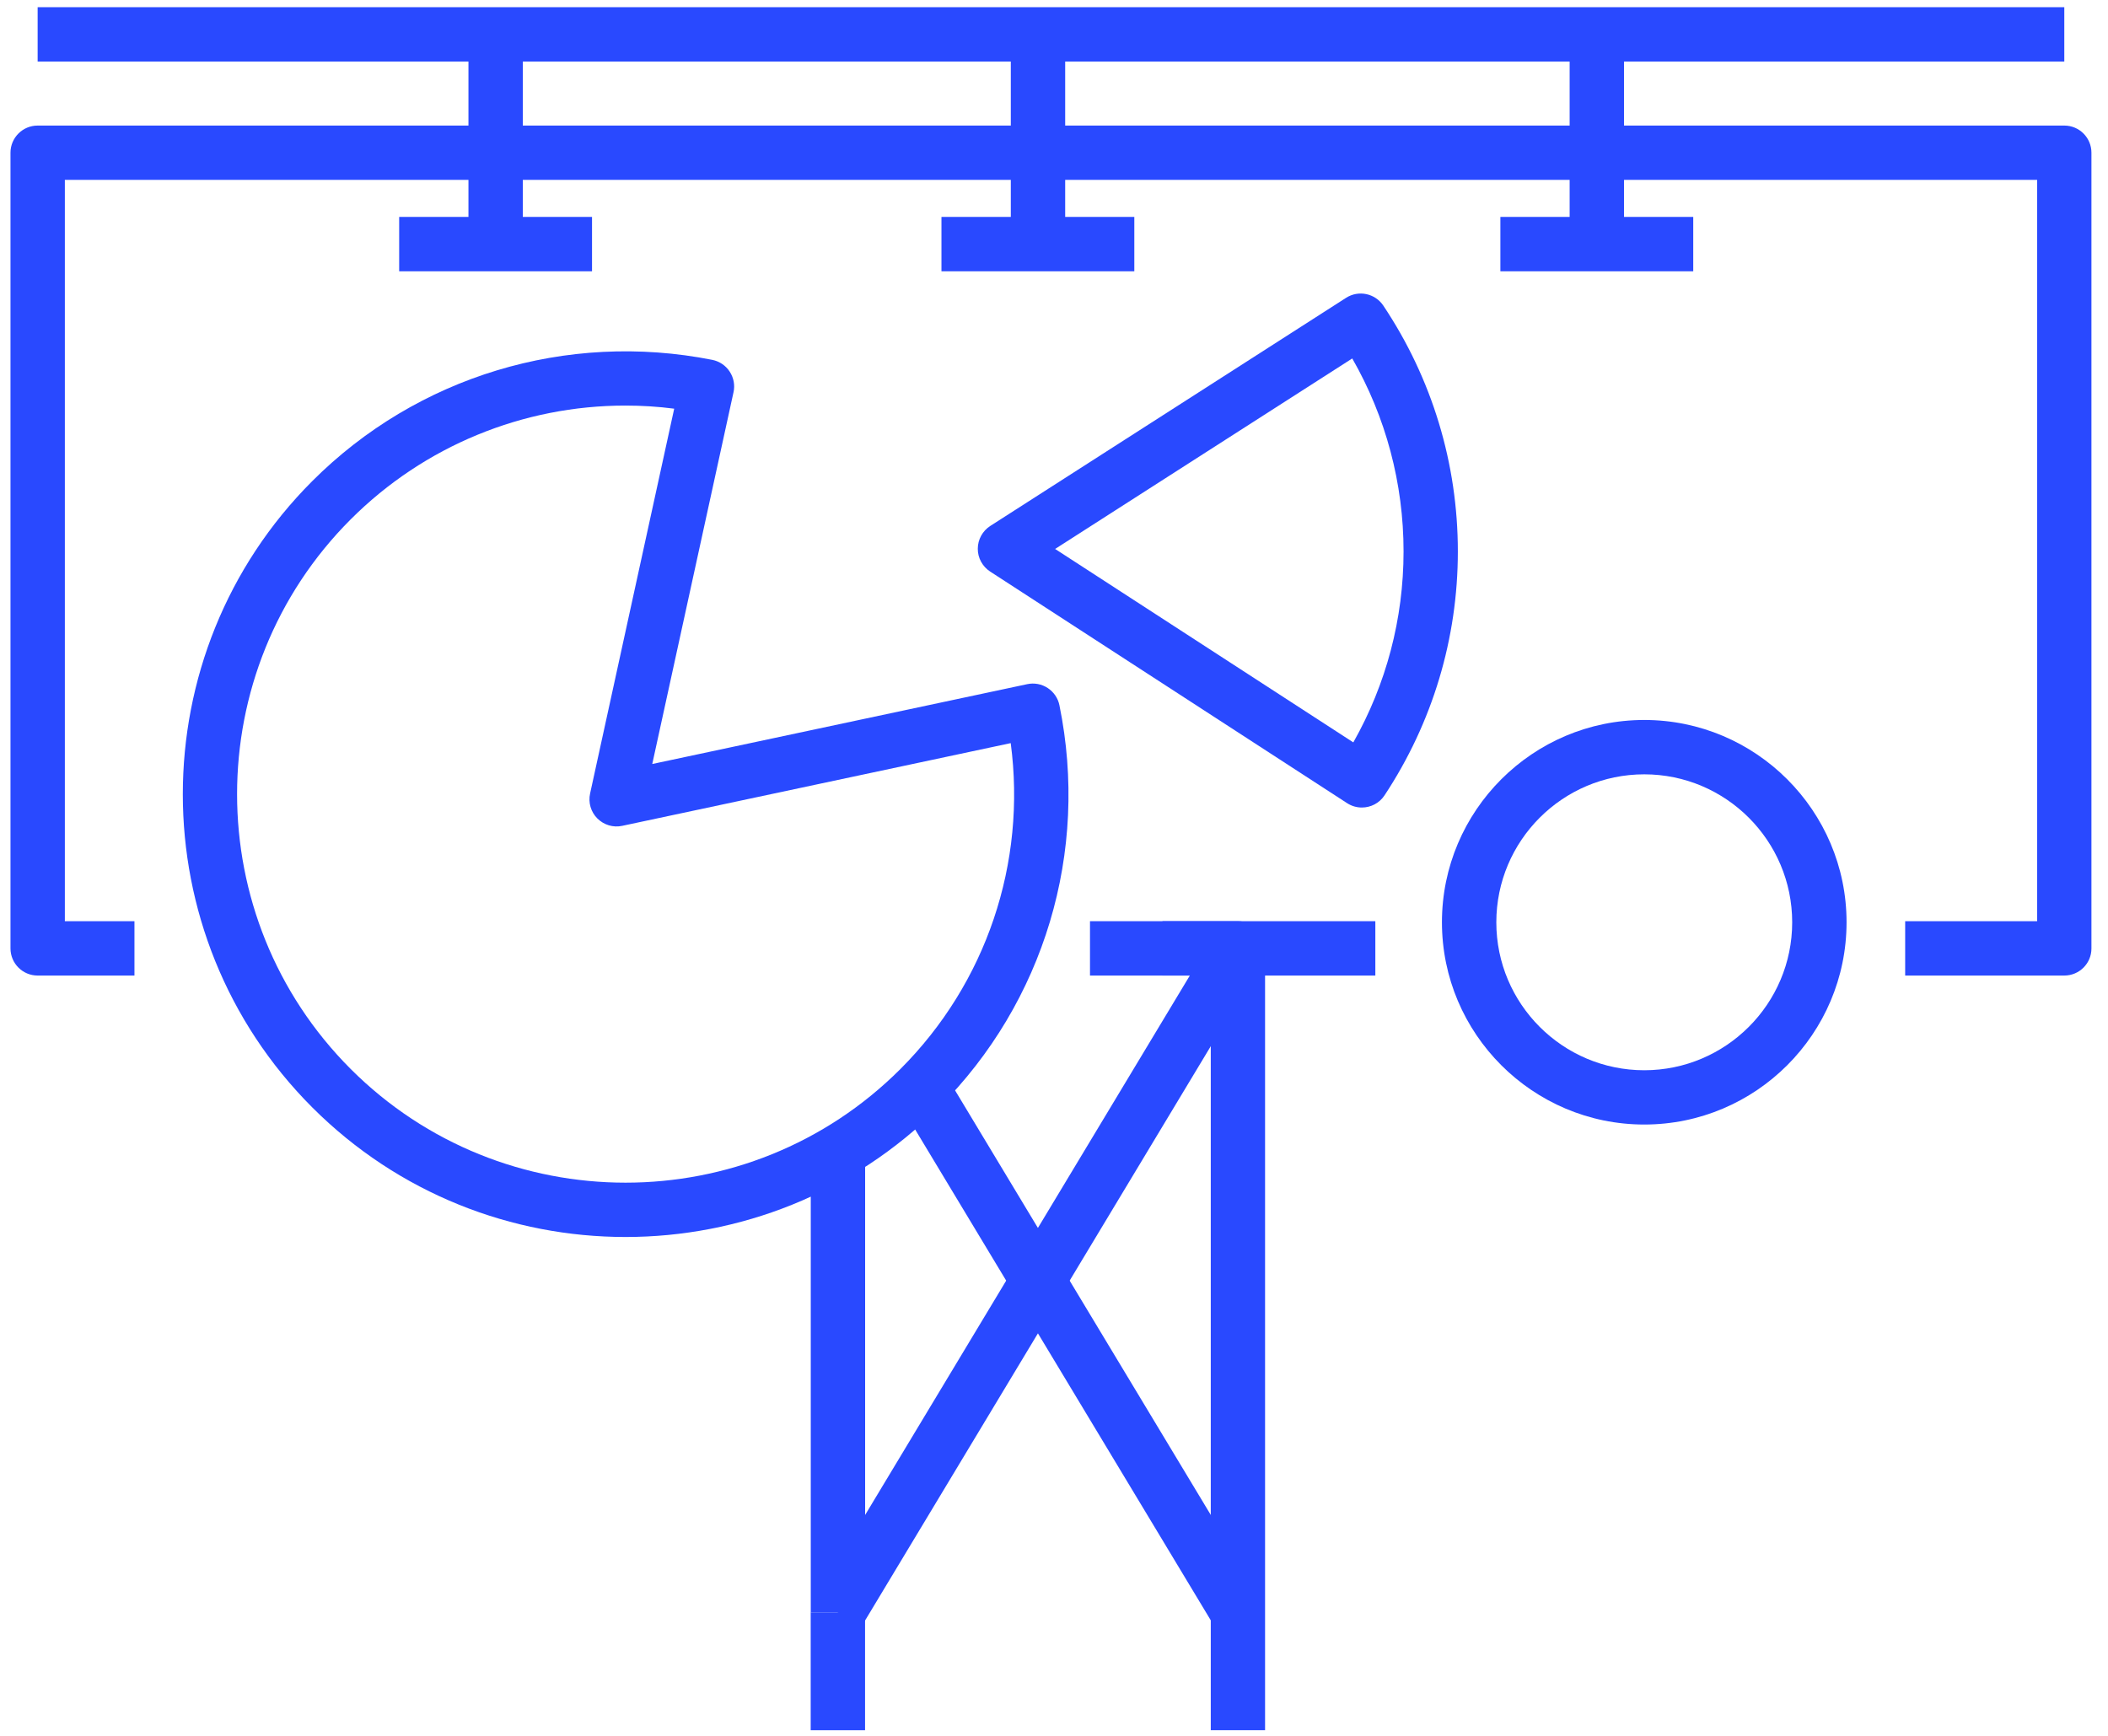 <?xml version="1.0" encoding="UTF-8"?> <svg xmlns="http://www.w3.org/2000/svg" width="119" height="98" viewBox="0 0 119 98" fill="none"><path d="M29.514 3.464H26.445V13.779H29.514V3.464Z" fill="#2949FF"></path><path d="M33.421 12.246H22.534V15.316H33.421V12.246Z" fill="#2949FF"></path><path d="M60.131 3.464H57.062V13.779H60.131V3.464Z" fill="#2949FF"></path><path d="M64.034 12.246H53.147V15.316H64.034V12.246Z" fill="#2949FF"></path><path d="M91.679 3.464H88.609V13.779H91.679V3.464Z" fill="#2949FF"></path><path d="M95.586 12.246H84.699V15.316H95.586V12.246Z" fill="#2949FF"></path><path d="M116.533 55.076H107.55V52.007H115V10.154H3.661V52.007H7.59V55.076H2.124C1.276 55.076 0.592 54.388 0.592 53.543V8.621C0.592 7.776 1.279 7.089 2.124 7.089H116.533C117.382 7.089 118.065 7.776 118.065 8.621V53.543C118.069 54.388 117.382 55.076 116.533 55.076Z" fill="#2949FF"></path><path d="M77.64 52.007H61.532V55.076H77.64V52.007Z" fill="#2949FF"></path><path d="M68.569 52.748L45.996 90.252L48.626 91.835L71.199 54.331L68.569 52.748Z" fill="#2949FF"></path><path d="M53.308 60.551L50.679 62.135L68.563 91.83L71.192 90.246L53.308 60.551Z" fill="#2949FF"></path><path d="M71.419 97.683H68.35V55.076H65.623V52.007H69.883C70.732 52.007 71.415 52.694 71.415 53.539V97.683H71.419Z" fill="#2949FF"></path><path d="M48.838 65.016H45.769V91.042H48.838V65.016Z" fill="#2949FF"></path><path d="M48.834 91.038H45.765V97.683H48.834V91.038Z" fill="#2949FF"></path><path d="M116.533 0.406H2.125V3.475H116.533V0.406Z" fill="#2949FF"></path><path d="M76.877 45.59C76.592 45.59 76.303 45.511 76.044 45.342L55.897 32.269C55.461 31.984 55.194 31.499 55.198 30.981C55.198 30.459 55.465 29.974 55.904 29.692L75.987 16.815C76.69 16.364 77.625 16.559 78.091 17.254C80.844 21.375 82.298 26.176 82.298 31.135C82.298 36.045 80.867 40.804 78.159 44.903C77.865 45.35 77.377 45.59 76.877 45.59ZM59.563 30.992L76.397 41.913C78.256 38.626 79.233 34.933 79.233 31.135C79.233 27.288 78.234 23.55 76.337 20.237L59.563 30.992Z" fill="#2949FF"></path><path d="M35.314 69.836C28.909 69.836 22.508 67.398 17.632 62.525C7.883 52.773 7.883 36.905 17.632 27.157C23.549 21.24 31.99 18.689 40.209 20.316C40.615 20.398 40.968 20.635 41.193 20.981C41.419 21.326 41.498 21.747 41.407 22.149L36.821 43.133L57.985 38.626C58.387 38.539 58.804 38.618 59.146 38.843C59.488 39.069 59.728 39.418 59.807 39.82C61.494 48.089 58.951 56.578 52.997 62.529C48.124 67.398 41.719 69.836 35.314 69.836ZM35.303 22.897C29.537 22.897 23.958 25.162 19.799 29.32C11.245 37.874 11.245 51.796 19.799 60.354C28.353 68.908 42.275 68.908 50.829 60.354C55.683 55.5 57.955 48.72 57.057 41.954L35.13 46.623C34.619 46.736 34.09 46.575 33.721 46.206C33.353 45.838 33.199 45.305 33.312 44.798L38.06 23.073C37.144 22.953 36.223 22.897 35.303 22.897Z" fill="#2949FF"></path><path d="M92.821 63.487C86.525 63.487 81.4 58.363 81.4 52.067C81.4 45.771 86.525 40.647 92.821 40.647C99.117 40.647 104.241 45.771 104.241 52.067C104.241 58.367 99.117 63.487 92.821 63.487ZM92.821 43.716C88.215 43.716 84.47 47.461 84.47 52.071C84.47 56.676 88.215 60.422 92.821 60.422C97.426 60.422 101.172 56.676 101.172 52.071C101.172 47.461 97.426 43.716 92.821 43.716Z" fill="#2949FF"></path></svg> 